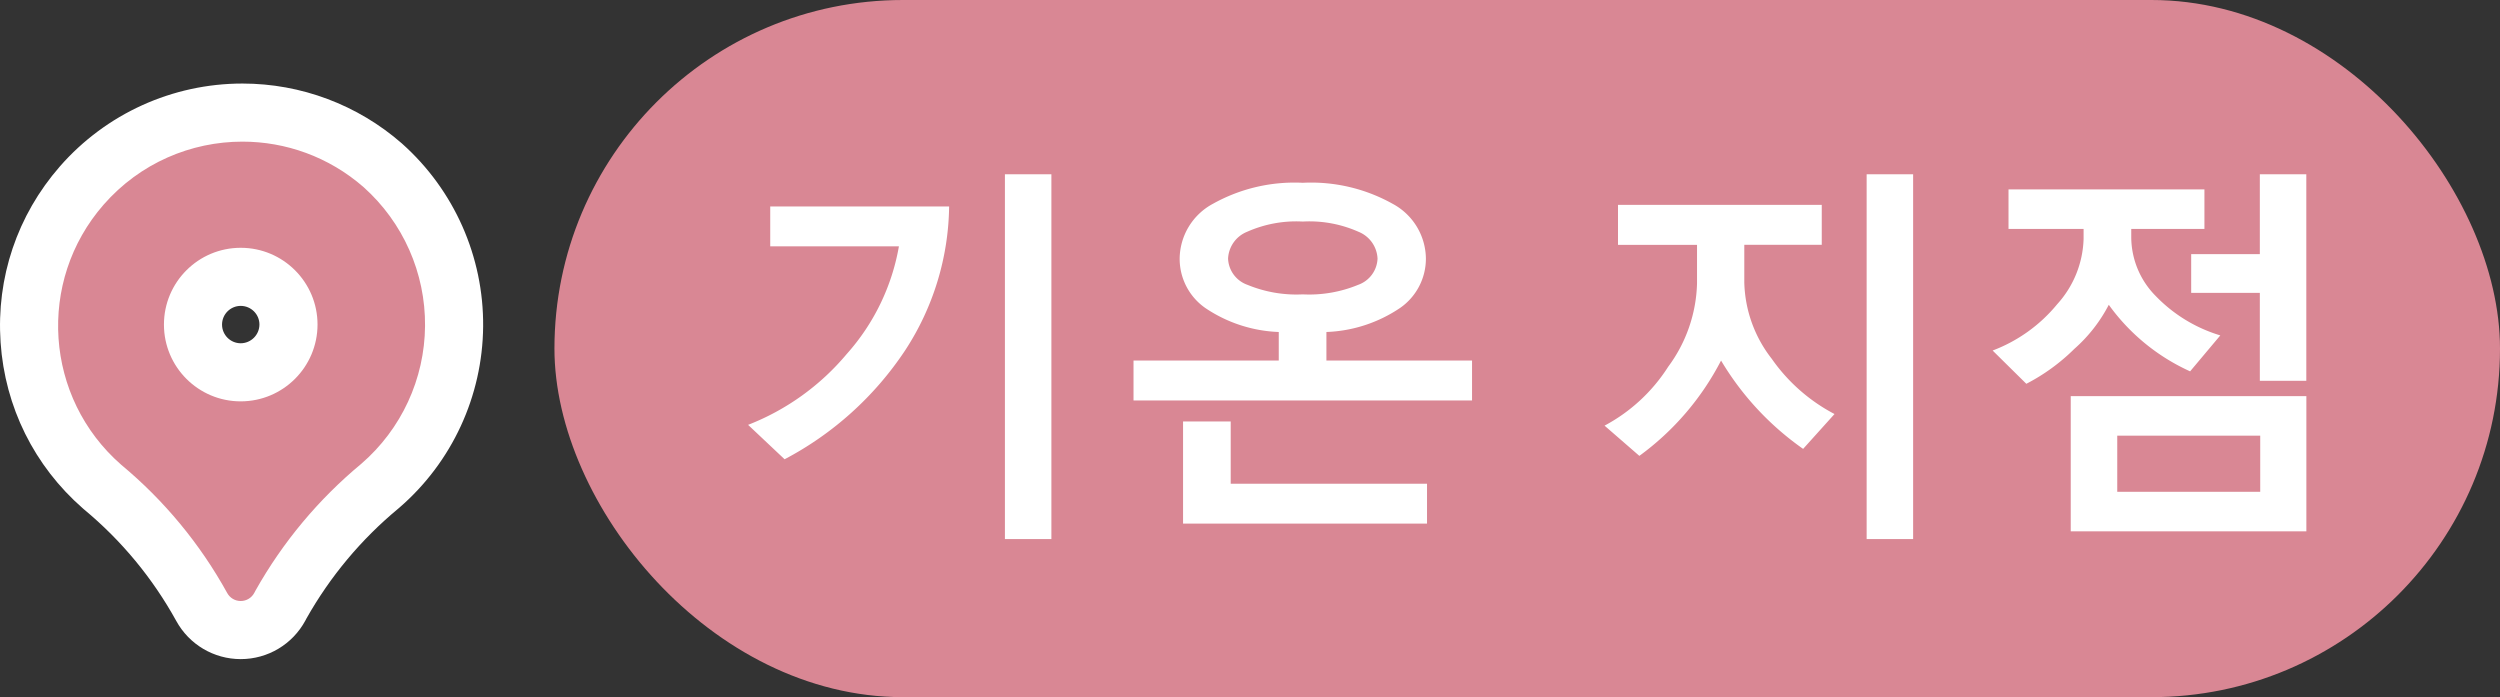 <svg xmlns="http://www.w3.org/2000/svg" width="129.098" height="36" viewBox="0 0 129.098 36">
  <rect x="0" y="0" width="129.098" height="36" fill="#333333" stroke="none"/>
  <g id="Group_117319" data-name="Group 117319" transform="translate(9039.631 10648.08)">
    <g id="祇園店" transform="translate(154 157)">
      <rect id="Rectangle_79994" data-name="Rectangle 79994" width="100.467" height="36" rx="18" transform="translate(-9165 -10805.08)" fill="#d98794"/>
      <path id="Path_24395" data-name="Path 24395" d="M14.619,1.758V-17.08h2.4V1.758ZM11.738-15.42a13.87,13.87,0,0,1-2.28,7.446,16.915,16.915,0,0,1-6.216,5.61L1.357-4.141A12.617,12.617,0,0,0,6.445-7.793a11.241,11.241,0,0,0,2.7-5.566H2.5V-15.42ZM21.26-5.4V-7.461h7.5V-8.936a7.248,7.248,0,0,1-3.794-1.24,3.094,3.094,0,0,1-1.323-2.549,3.246,3.246,0,0,1,1.719-2.832A8.627,8.627,0,0,1,30-16.641a8.627,8.627,0,0,1,4.639,1.084,3.246,3.246,0,0,1,1.719,2.832,3.094,3.094,0,0,1-1.328,2.544,7.264,7.264,0,0,1-3.809,1.245v1.475h7.52V-5.4ZM30-14.639a6.231,6.231,0,0,0-2.871.527,1.568,1.568,0,0,0-.986,1.387,1.5,1.5,0,0,0,1,1.353A6.617,6.617,0,0,0,30-10.879a6.617,6.617,0,0,0,2.861-.493,1.5,1.5,0,0,0,1-1.353,1.568,1.568,0,0,0-.986-1.387A6.231,6.231,0,0,0,30-14.639ZM23.818.957V-4.316h2.461V-1.1H36.416V.957Zm35.3.8V-17.08h2.4V1.758ZM55.838-2.9A14.845,14.845,0,0,1,51.6-7.461a14.078,14.078,0,0,1-4.219,4.922L45.584-4.1a8.808,8.808,0,0,0,3.286-3.042,7.545,7.545,0,0,0,1.489-4.292v-2H46.278V-15.5H56.8v2.061H52.8V-11.5a6.649,6.649,0,0,0,1.416,3.945A9.1,9.1,0,0,0,57.459-4.7ZM79.422-6.416v-4.541H75.877v-2h3.545V-17.08h2.4V-6.416Zm-3.6-.488a10.5,10.5,0,0,1-4.2-3.437,7.826,7.826,0,0,1-1.782,2.28,10.109,10.109,0,0,1-2.476,1.8L65.624-7.979a7.949,7.949,0,0,0,3.335-2.393,5.241,5.241,0,0,0,1.362-3.369v-.518H66.444V-16.3H76.561v2.041H72.782v.439a4.338,4.338,0,0,0,1.265,3.027A7.714,7.714,0,0,0,77.381-8.76ZM69.657,1.357V-5.625H81.825V1.357Zm9.785-4.941H72.059v2.9h7.383Z" transform="translate(-9156.357 -10779)" fill="#fff"/>
    </g>
    <g id="pin_1_" data-name="pin (1)" transform="translate(-9040.739 -10641.854)" fill="#d98794">
      <path d="M 13.54 26.31 L 13.54 26.31 L 13.537 26.31 C 12.697 26.31 11.926 25.852 11.524 25.114 C 10.214 22.741 8.492 20.659 6.408 18.927 L 6.393 18.915 L 6.38 18.903 C 4.163 16.968 2.833 14.285 2.634 11.349 C 2.435 8.413 3.392 5.575 5.327 3.359 C 7.42 0.962 10.445 -0.412 13.628 -0.412 C 16.291 -0.412 18.864 0.554 20.871 2.308 L 20.877 2.314 L 20.883 2.319 C 23.244 4.428 24.583 7.453 24.557 10.619 C 24.531 13.785 23.142 16.787 20.747 18.857 L 20.736 18.868 L 20.724 18.877 C 18.654 20.593 16.937 22.649 15.618 24.991 L 15.561 25.098 L 15.56 25.101 L 15.558 25.104 C 15.158 25.847 14.384 26.31 13.54 26.31 Z M 13.539 8.07 C 12.18 8.07 11.074 9.176 11.074 10.535 C 11.074 11.894 12.18 13 13.539 13 C 14.896 12.999 16.003 11.892 16.005 10.533 C 16.005 9.176 14.899 8.07 13.539 8.07 Z" stroke="none"/>
      <path d="M 13.628 1.088 C 10.976 1.088 8.339 2.191 6.457 4.345 C 3 8.304 3.407 14.316 7.366 17.773 C 9.588 19.619 11.444 21.865 12.84 24.395 C 12.979 24.651 13.247 24.811 13.539 24.81 C 13.831 24.81 14.099 24.65 14.237 24.393 L 14.302 24.271 C 15.707 21.772 17.559 19.552 19.766 17.723 C 21.836 15.934 23.035 13.342 23.057 10.607 C 23.08 7.872 21.923 5.26 19.884 3.438 L 19.884 3.438 C 18.08 1.862 15.849 1.088 13.628 1.088 M 13.539 14.5 C 11.349 14.5 9.574 12.725 9.574 10.535 C 9.574 8.345 11.349 6.57 13.539 6.57 C 15.729 6.57 17.505 8.345 17.505 10.535 C 17.502 12.724 15.728 14.498 13.539 14.5 M 13.628 -1.912 L 13.628 1.088 L 13.628 -1.912 C 16.655 -1.912 19.577 -0.814 21.858 1.179 L 21.882 1.201 C 24.565 3.597 26.087 7.034 26.057 10.631 C 26.027 14.228 24.45 17.64 21.728 19.992 L 21.681 20.032 C 19.758 21.626 18.161 23.537 16.933 25.712 L 16.879 25.815 C 16.217 27.045 14.938 27.809 13.541 27.81 C 12.149 27.81 10.875 27.054 10.209 25.837 C 8.99 23.629 7.388 21.692 5.449 20.081 L 5.393 20.033 C 2.875 17.834 1.363 14.786 1.138 11.45 C 0.912 8.114 1.998 4.891 4.197 2.372 C 6.575 -0.35 10.012 -1.912 13.628 -1.912 Z M 13.537 11.5 C 14.07 11.499 14.504 11.065 14.505 10.531 C 14.505 10.003 14.072 9.57 13.539 9.57 C 13.007 9.57 12.574 10.003 12.574 10.535 C 12.574 11.067 13.006 11.499 13.537 11.5 Z" stroke="none" fill="#fff"/>
    </g>
  </g>
</svg>
